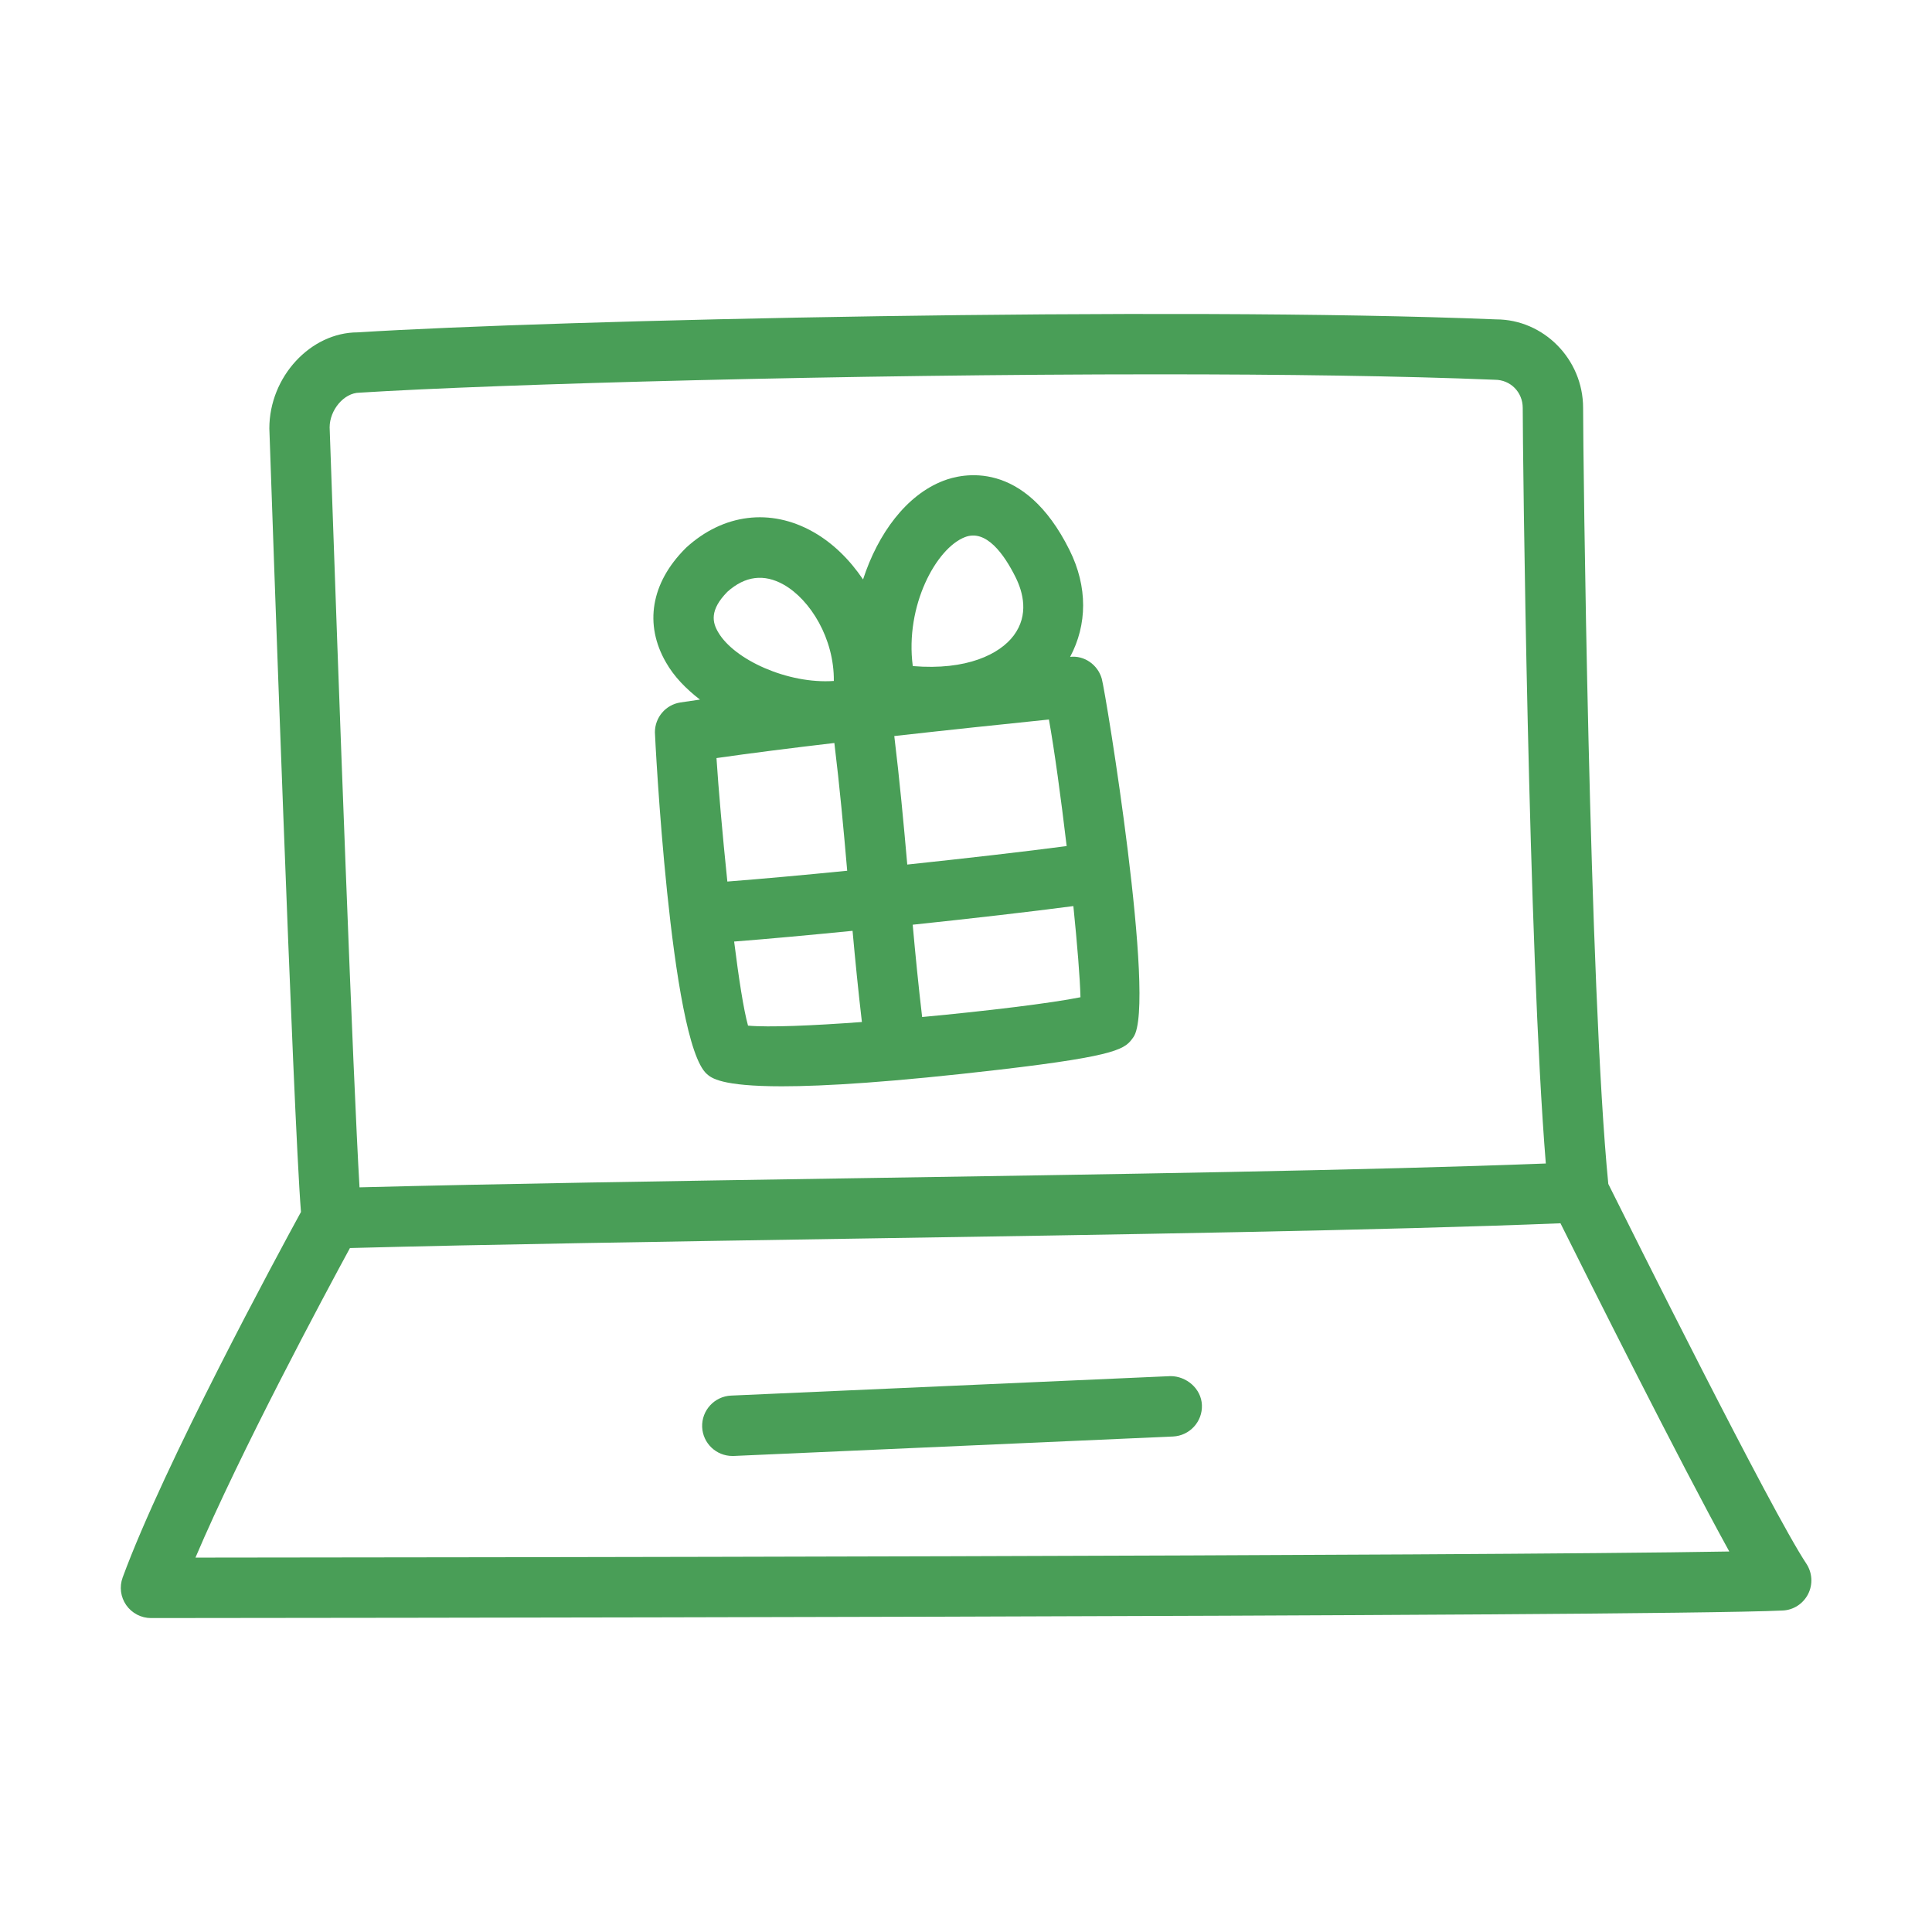<svg width="160" height="160" viewBox="0 0 160 160" fill="none" xmlns="http://www.w3.org/2000/svg">
<path d="M96.931 113.965L60.544 115.577C59.163 115.64 58.094 116.809 58.15 118.184C58.206 119.527 59.319 120.577 60.65 120.577H60.756L97.144 118.965C98.525 118.902 99.593 117.734 99.537 116.359C99.481 114.984 98.237 113.959 96.931 113.965Z" fill="#499E57"/>
<path d="M133.193 98.05C131.606 82.007 131.106 37.482 131.106 33.781C131.106 29.738 127.825 26.45 123.9 26.45H123.893C96.874 25.344 45.781 26.5 29.625 27.525C25.725 27.525 22.306 31.2 22.306 35.481C22.512 41.55 24.281 92.4 24.925 100.369C22.962 103.963 13.6 121.269 10.156 130.645C9.875 131.413 9.987 132.263 10.456 132.932C10.925 133.601 11.693 134.001 12.506 134.001C17.562 133.995 136.469 133.913 147.631 133.376C148.537 133.338 149.337 132.807 149.743 132.007C150.149 131.201 150.087 130.244 149.593 129.495C146.706 125.163 134.875 101.424 133.193 98.05ZM29.781 32.519C41.331 31.794 70.394 31 95.906 31C106.249 31 116.017 31.131 123.793 31.45C125.093 31.45 126.106 32.475 126.106 33.781C126.106 37.344 126.568 78.581 128.018 96.356C113.525 96.918 91.655 97.256 70.462 97.581C55.599 97.812 41.098 98.037 29.774 98.331C29.249 89.549 28.055 57.337 27.299 35.393C27.299 33.968 28.474 32.525 29.781 32.519ZM16.187 128.994C19.937 120.175 26.818 107.344 28.981 103.357C40.431 103.051 55.282 102.826 70.544 102.582C92.301 102.245 114.694 101.895 129.232 101.307C131.576 106.013 139.019 120.888 143.213 128.488C121.508 128.875 35.169 128.981 16.187 128.994Z" fill="#499E57"/>
<path d="M57.968 57.937C57.43 58.018 56.849 58.099 56.349 58.174C55.13 58.362 54.237 59.412 54.237 60.643C54.237 60.887 55.499 86.262 58.537 88.944C58.899 89.263 59.693 89.963 64.755 89.963C68.274 89.963 73.862 89.625 82.799 88.582C92.786 87.413 93.192 86.844 93.867 85.888C95.786 83.15 91.58 57.393 91.242 56.2C90.911 55.044 89.786 54.262 88.624 54.4C90.042 51.737 90.092 48.606 88.574 45.556C84.799 37.962 79.636 39.231 78.136 39.812C75.074 40.981 72.711 44.175 71.474 47.987C70.38 46.369 68.999 44.987 67.355 44.056C63.818 42.05 59.892 42.55 56.83 45.35C56.805 45.381 56.774 45.406 56.755 45.425C53.911 48.275 53.33 51.719 55.161 54.869C55.818 56.025 56.805 57.043 57.968 57.937ZM75.136 71.599C74.829 68.112 74.504 64.606 74.061 60.956C78.404 60.468 82.842 59.999 86.867 59.587C87.317 62.087 87.861 66.056 88.336 70.068C84.823 70.531 80.079 71.074 75.136 71.599ZM59.336 62.781C62.167 62.374 65.523 61.95 69.098 61.531C69.542 65.162 69.861 68.649 70.161 72.112C66.561 72.468 63.142 72.781 60.236 73.006C59.83 69.1 59.492 65.206 59.336 62.781ZM61.948 84.938C61.58 83.619 61.179 81.006 60.798 77.975C63.686 77.75 67.067 77.437 70.605 77.087C70.829 79.562 71.079 82.075 71.379 84.638C67.261 84.944 63.642 85.094 61.948 84.938ZM76.367 84.225C76.061 81.631 75.811 79.088 75.586 76.581C80.561 76.056 85.336 75.506 88.892 75.038C89.211 78.2 89.442 80.994 89.48 82.588C87.036 83.081 81.736 83.725 76.367 84.225ZM79.917 44.481C81.667 43.8 83.161 45.906 84.098 47.787C84.73 49.05 85.223 50.925 83.955 52.625C82.798 54.175 80.061 55.537 75.592 55.162C74.936 50.162 77.542 45.387 79.917 44.481ZM60.242 49.006C61.704 47.7 63.267 47.5 64.892 48.412C67.111 49.662 69.092 52.894 69.054 56.394C65.248 56.662 60.804 54.637 59.479 52.362C59.004 51.562 58.736 50.537 60.242 49.006Z" fill="#499E57"/>
</svg>
